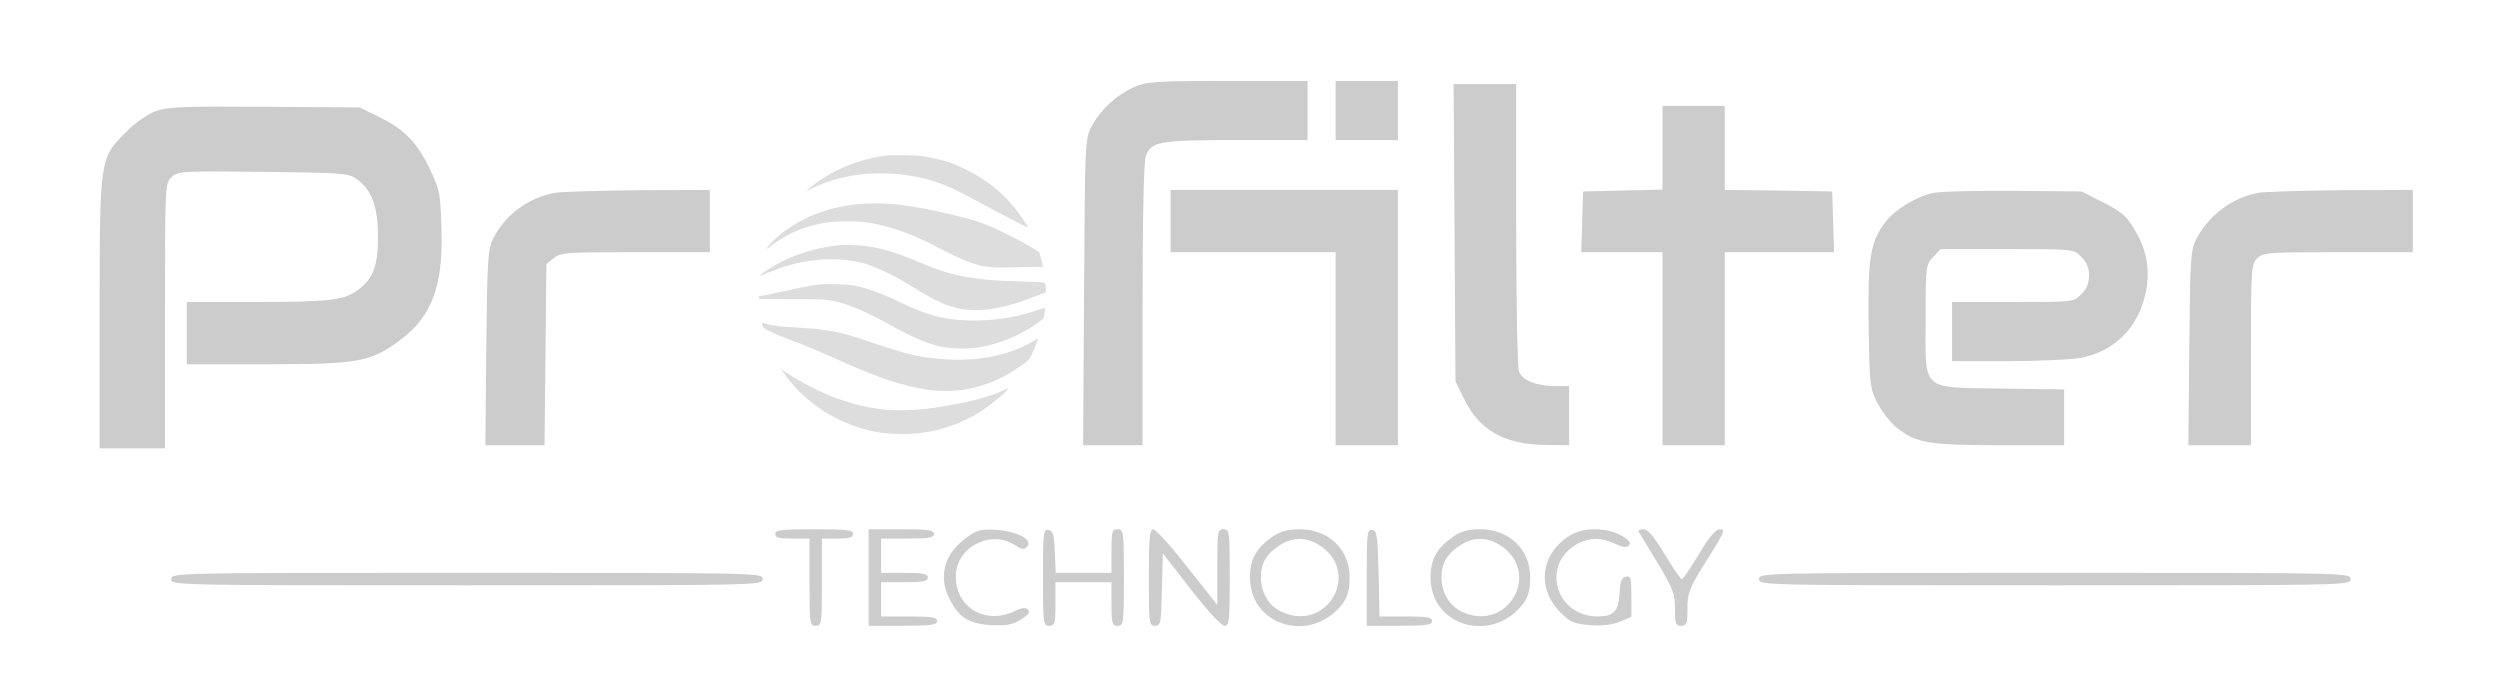 <svg width="803" height="218" xmlns="http://www.w3.org/2000/svg" xmlns:svg="http://www.w3.org/2000/svg" xmlns:xlink="http://www.w3.org/1999/xlink" preserveAspectRatio="xMidYMid meet" version="1.0">
 <g fill="#ccc" class="layer">
  <title>Layer 1</title>
  <path d="m364,28.1c-5.5,2.5 -10.5,7.1 -13.3,12.4c-2.2,3.9 -2.2,4.9 -2.5,53.2l-0.3,49.3l9.6,0l9.5,0l0,-44.9c0,-28.7 0.4,-45.9 1,-47.8c1.8,-4.9 4,-5.3 29,-5.3l23,0l0,-9.5l0,-9.5l-25.7,0c-23.8,0 -26.2,0.2 -30.3,2.1z" id="svg_2"/>
  <path d="m429,35.5l0,9.5l10,0l10,0l0,-9.5l0,-9.5l-10,0l-10,0l0,9.5z" id="svg_3"/>
  <path d="m467.2,74.7l0.3,47.8l2.9,5.9c4.8,9.8 13,14.4 25.9,14.5l7.7,0.1l0,-9.5l0,-9.5l-4.4,0c-6.1,0 -10.6,-1.8 -11.7,-4.7c-0.5,-1.4 -0.9,-22.1 -0.9,-47.4l0,-44.9l-10.1,0l-10,0l0.3,47.7z" id="svg_4"/>
  <path d="m50,35.7c-2.6,1 -6.6,3.7 -9.6,6.8c-8.4,8.3 -8.4,8.5 -8.4,58.7l0,42.8l10.5,0l10.5,0l0,-42.5c0,-41.5 0,-42.5 2,-44.5c2,-2 3,-2.1 29.5,-1.8c25.9,0.3 27.5,0.4 30.2,2.4c4.8,3.6 6.7,8.8 6.7,18.5c0,9.3 -1.5,13.4 -6.5,17.1c-4.2,3.2 -9.3,3.8 -32.6,3.8l-22.3,0l0,10l0,10l25.8,0c29.1,0 33.1,-0.7 42.5,-7.6c10.3,-7.5 14.1,-17.5 13.5,-35.8c-0.3,-11.1 -0.6,-12.7 -3.4,-18.6c-4.2,-9 -8.4,-13.4 -16.2,-17.2l-6.7,-3.3l-30.5,-0.2c-25.9,-0.2 -31.2,0 -35,1.4z" id="svg_5"/>
  <path d="m534,47.5l0,13.4l-12.7,0.3l-12.8,0.3l-0.3,9.7l-0.3,9.8l13.1,0l13,0l0,31l0,31l10,0l10,0l0,-31l0,-31l17.5,0l17.6,0l-0.3,-9.8l-0.3,-9.7l-17.2,-0.3l-17.3,-0.2l0,-13.5l0,-13.5l-10,0l-10,0l0,13.5z" id="svg_6"/>
  <path d="m178.5,61.9c-8.7,1.5 -16.3,7.1 -20.1,14.7c-1.7,3.6 -1.9,6.6 -2.2,35.1l-0.3,31.3l9.5,0l9.5,0l0.3,-29.1l0.3,-29.1l2.4,-1.9c2.1,-1.8 4.2,-1.9 26.2,-1.9l23.9,0l0,-10l0,-10l-22.7,0.1c-12.6,0.1 -24.6,0.5 -26.8,0.8z" id="svg_8"/>
  <path d="m376,71l0,10l26.5,0l26.5,0l0,31l0,31l10,0l10,0l0,-41l0,-41l-36.5,0l-36.5,0l0,10z" id="svg_9"/>
  <path d="m621.4,61.9c-5.3,0.9 -12.7,5.3 -15.8,9.4c-4.9,6.5 -5.7,11.6 -5.4,33.3c0.3,18.9 0.4,20.1 2.8,24.8c1.4,2.7 4,6.1 5.9,7.7c6.3,5.2 10.4,5.9 33.3,5.9l20.8,0l0,-8.9l0,-9l-20,-0.3c-26.3,-0.4 -24.5,1.2 -24.5,-22.2c0,-17.1 0.1,-17.5 2.4,-20l2.4,-2.6l21.4,0c21.4,0 21.4,0 23.8,2.5c1.7,1.6 2.5,3.5 2.5,6c0,2.5 -0.8,4.4 -2.5,6c-2.4,2.5 -2.5,2.5 -22,2.5l-19.5,0l0,9.5l0,9.5l17.9,0c9.8,0 20.3,-0.5 23.2,-1c11.1,-2.1 18.7,-9.7 21.1,-21c1.5,-7.3 0.4,-13.6 -3.5,-20.1c-2.7,-4.6 -4.2,-5.9 -10.2,-8.9l-6.9,-3.5l-21.6,-0.2c-11.8,-0.1 -23.3,0.2 -25.6,0.6z" id="svg_10"/>
  <path d="m725.5,61.9c-8.3,1.5 -15.8,7 -19.9,14.6c-2,3.8 -2.1,5.5 -2.4,35.2l-0.3,31.3l10,0l10.1,0l0,-29c0,-27.7 0.1,-29.1 2,-31c1.9,-1.9 3.3,-2 26,-2l24,0l0,-10l0,-10l-22.7,0.1c-12.6,0.1 -24.6,0.5 -26.8,0.8z" id="svg_11"/>
  <path d="m249,171.5c0,1.2 1.3,1.5 5.5,1.5l5.5,0l0,14c0,13.3 0.1,14 2,14c1.9,0 2,-0.7 2,-14l0,-14l5,0c3.8,0 5,-0.4 5,-1.5c0,-1.3 -2.1,-1.5 -12.5,-1.5c-10.4,0 -12.5,0.2 -12.5,1.5z" id="svg_17"/>
  <path d="m279,185.5l0,15.5l11,0c9.1,0 11,-0.3 11,-1.5c0,-1.2 -1.7,-1.5 -9,-1.5l-9,0l0,-5.5l0,-5.5l7.5,0c6,0 7.5,-0.3 7.5,-1.5c0,-1.2 -1.5,-1.5 -7.5,-1.5l-7.5,0l0,-5.5l0,-5.5l8.5,0c6.9,0 8.5,-0.3 8.5,-1.5c0,-1.2 -1.8,-1.5 -10.5,-1.5l-10.5,0l0,15.5z" id="svg_18"/>
  <path d="m311.1,172.2c-7.6,5.2 -9.9,12.5 -6.2,20c3,6.1 6.3,8.2 13.6,8.6c4.8,0.2 6.7,-0.1 9.4,-1.8c2.4,-1.5 3.1,-2.4 2.3,-3.2c-0.8,-0.8 -2.1,-0.6 -4.5,0.6c-9.3,4.3 -18.7,-1.3 -18.7,-11.2c0,-9.2 10.7,-15.1 18.7,-10.3c2.6,1.7 3.3,1.8 4.3,0.6c1.8,-2.1 -3.2,-4.8 -9.9,-5.3c-4.6,-0.3 -6.2,0 -9,2z" id="svg_19"/>
  <path d="m335,185.4c0,14.9 0.1,15.6 2,15.6c1.8,0 2,-0.7 2,-7l0,-7l9,0l9,0l0,7c0,6.3 0.2,7 2,7c1.9,0 2,-0.7 2,-15.5c0,-14.8 -0.1,-15.5 -2,-15.5c-1.8,0 -2,0.7 -2,7l0,7l-9,0l-8.9,0l-0.3,-6.7c-0.2,-5.5 -0.6,-6.8 -2,-7.1c-1.7,-0.3 -1.8,0.9 -1.8,15.2z" id="svg_20"/>
  <path d="m369,185.5c0,14.8 0.1,15.5 2,15.5c1.8,0 2,-0.8 2.2,-11.6l0.3,-11.7l9,11.6c5.3,6.8 9.7,11.6 10.8,11.7c1.5,0 1.7,-1.4 1.7,-15.5c0,-14.8 -0.1,-15.5 -2,-15.5c-1.9,0 -2,0.7 -2,12.2l0,12.1l-9.6,-12.1c-5.2,-6.7 -10.2,-12.2 -11,-12.2c-1.1,0 -1.4,2.7 -1.4,15.5z" id="svg_21"/>
  <path d="m409,172.2c-5.5,3.8 -7.5,7.3 -7.5,13.3c0,15.9 20.1,21.4 29.9,8.2c1.5,-2.1 2.1,-4.3 2.1,-8.2c0,-9 -6.7,-15.5 -16,-15.5c-3.8,0 -6.1,0.6 -8.5,2.2zm15.1,3.1c13.2,8.9 2,28 -12.5,21.2c-4.1,-1.9 -6.6,-6.2 -6.6,-11.2c0,-4.5 2,-7.7 6.4,-10.4c4.1,-2.5 8.6,-2.4 12.7,0.4z" id="svg_22"/>
  <path d="m439,185.4l0,15.6l10.5,0c8.7,0 10.5,-0.3 10.5,-1.5c0,-1.2 -1.6,-1.5 -8.5,-1.5l-8.4,0l-0.3,-13.7c-0.3,-12.2 -0.5,-13.8 -2,-14.1c-1.7,-0.3 -1.8,0.9 -1.8,15.2z" id="svg_23"/>
  <path d="m467,172.2c-5.5,3.8 -7.5,7.3 -7.5,13.3c0,15.9 20.1,21.4 29.9,8.2c1.5,-2.1 2.1,-4.3 2.1,-8.2c0,-9 -6.7,-15.5 -16,-15.5c-3.8,0 -6.1,0.6 -8.5,2.2zm15.1,3.1c13.2,8.9 2,28 -12.5,21.2c-4.1,-1.9 -6.6,-6.2 -6.6,-11.2c0,-4.5 2,-7.7 6.4,-10.4c4.1,-2.5 8.6,-2.4 12.7,0.4z" id="svg_24"/>
  <path d="m504.4,171.9c-9.7,5.9 -11,17.3 -2.9,25.1c3,2.9 4.3,3.4 9.3,3.8c3.8,0.3 7,-0.1 9.5,-1.1l3.7,-1.6l0,-6.6c0,-5.8 -0.2,-6.6 -1.7,-6.3c-1.4,0.2 -1.9,1.5 -2.1,5.3c-0.3,5.8 -1.9,7.5 -7,7.5c-13.8,0 -18.4,-17.2 -6.2,-23.5c3.8,-1.9 7.4,-1.9 11.7,0.1c2.4,1.2 3.7,1.4 4.5,0.6c0.8,-0.8 0.1,-1.7 -2.3,-3.1c-4.4,-2.7 -12.2,-2.8 -16.5,-0.2z" id="svg_25"/>
  <path d="m526.3,170.7c0.3,0.5 3,5 6.1,10.1c5,8.3 5.6,9.9 5.6,14.7c0,4.8 0.2,5.5 2,5.5c1.8,0 2,-0.7 2,-5.5c0,-4.9 0.6,-6.4 4.8,-13.3c7.4,-11.7 7.6,-12.2 5.5,-12.2c-1.2,0 -3.5,2.7 -6.6,8c-2.7,4.4 -5.1,8 -5.5,8c-0.4,0 -2.9,-3.6 -5.5,-8c-3.5,-5.7 -5.4,-8 -6.8,-8c-1.1,0 -1.8,0.3 -1.6,0.7z" id="svg_26"/>
  <path d="m55,186c0,2 0.7,2 95,2c94.3,0 95,0 95,-2c0,-2 -0.7,-2 -95,-2c-94.3,0 -95,0 -95,2z" id="svg_27"/>
  <path d="m565,186c0,2 0.7,2 95,2c94.3,0 95,0 95,-2c0,-2 -0.7,-2 -95,-2c-94.3,0 -95,0 -95,2z" id="svg_28"/>
  <use class="logo-icon" fill="#ddd" id="svg_31" transform="matrix(0.154 0 0 0.15 -202.771 -115.135)" x="2609.97" xlink:href="#svg_30" y="1099.44"/>
 </g>
 <defs>
  <symbol height="449pt" id="svg_30" preserveAspectRatio="xMidYMid meet" version="1" viewBox="0 0 888 449" width="888pt" xmlns="http://www.w3.org/2000/svg">
   <g class="layer" transform="translate(0,449) scale(0.1,-0.1)">
    <path class="symbol-color" d="m4190,4484c-438,-51 -865,-229 -1190,-497c-47,-39 -89,-73 -93,-77c-5,-4 42,18 105,49c459,230 1039,295 1623,181c298,-58 532,-155 974,-405c224,-127 764,-414 770,-409c13,11 -144,242 -259,379c-286,340 -708,605 -1143,716c-204,52 -283,62 -522,64c-126,2 -246,1 -265,-1z"/>
    <path class="symbol-color" d="m3870,3709c-163,-6 -188,-9 -364,-40c-422,-74 -805,-264 -1095,-542c-111,-107 -162,-194 -64,-109c123,105 349,235 508,292c107,37 227,68 360,92c171,30 479,32 654,5c305,-48 672,-175 986,-341c710,-376 796,-400 1347,-379c156,5 313,8 350,6l66,-5l-15,69c-9,37 -23,92 -32,122l-16,53l-135,85c-158,98 -512,280 -687,351c-152,63 -230,87 -513,157c-419,104 -796,170 -1025,181c-60,3 -123,6 -140,7c-16,2 -100,0 -185,-4z"/>
    <path class="symbol-color" d="m3475,3044c-281,-16 -655,-118 -914,-249c-148,-74 -371,-219 -371,-241c0,-7 49,10 119,42c488,220 1028,278 1486,159c168,-44 463,-184 695,-330c407,-257 564,-337 766,-391c134,-36 377,-45 536,-20c210,33 435,99 700,204l168,67l0,46c0,89 -8,106 -51,113c-21,3 -191,11 -378,16c-379,11 -559,27 -801,70c-265,47 -435,102 -789,254c-303,131 -563,212 -766,240c-118,16 -303,25 -400,20z"/>
    <path class="symbol-color" d="m3110,2410c-105,-13 -300,-51 -535,-105c-159,-37 -388,-85 -402,-85c-10,0 0,-40 10,-42c6,-1 233,-3 502,-3c519,0 539,-1 739,-51c189,-48 467,-173 786,-356c363,-208 618,-318 845,-364c107,-22 344,-29 476,-15c314,35 676,175 949,367c156,110 147,99 160,193c7,45 10,84 8,86c-3,3 -42,-9 -88,-26c-305,-111 -605,-167 -940,-176c-472,-12 -779,61 -1251,298c-254,127 -512,224 -694,260c-115,23 -438,34 -565,19z"/>
    <path class="symbol-color" d="m2226,1762c3,-20 16,-45 28,-55c36,-30 214,-112 361,-168c224,-83 480,-192 780,-331c659,-305 1043,-436 1454,-493c162,-23 415,-17 581,14c311,58 610,197 894,415c72,56 81,67 118,146c47,101 100,241 94,247c-2,3 -37,-15 -78,-40c-439,-266 -1014,-354 -1675,-256c-207,31 -416,88 -770,212c-453,159 -558,188 -813,226c-127,19 -198,25 -595,52c-161,10 -270,28 -345,54l-41,14l7,-37z"/>
    <path class="symbol-color" d="m2569,977c300,-432 736,-742 1253,-891c193,-55 363,-77 603,-77c415,0 800,109 1162,328c151,91 396,288 463,373l33,42l-51,-26c-244,-124 -605,-218 -1157,-302c-210,-32 -566,-44 -734,-24c-530,61 -1022,251 -1534,591l-88,59l50,-73z"/>
   </g>
  </symbol>
 </defs>
</svg>